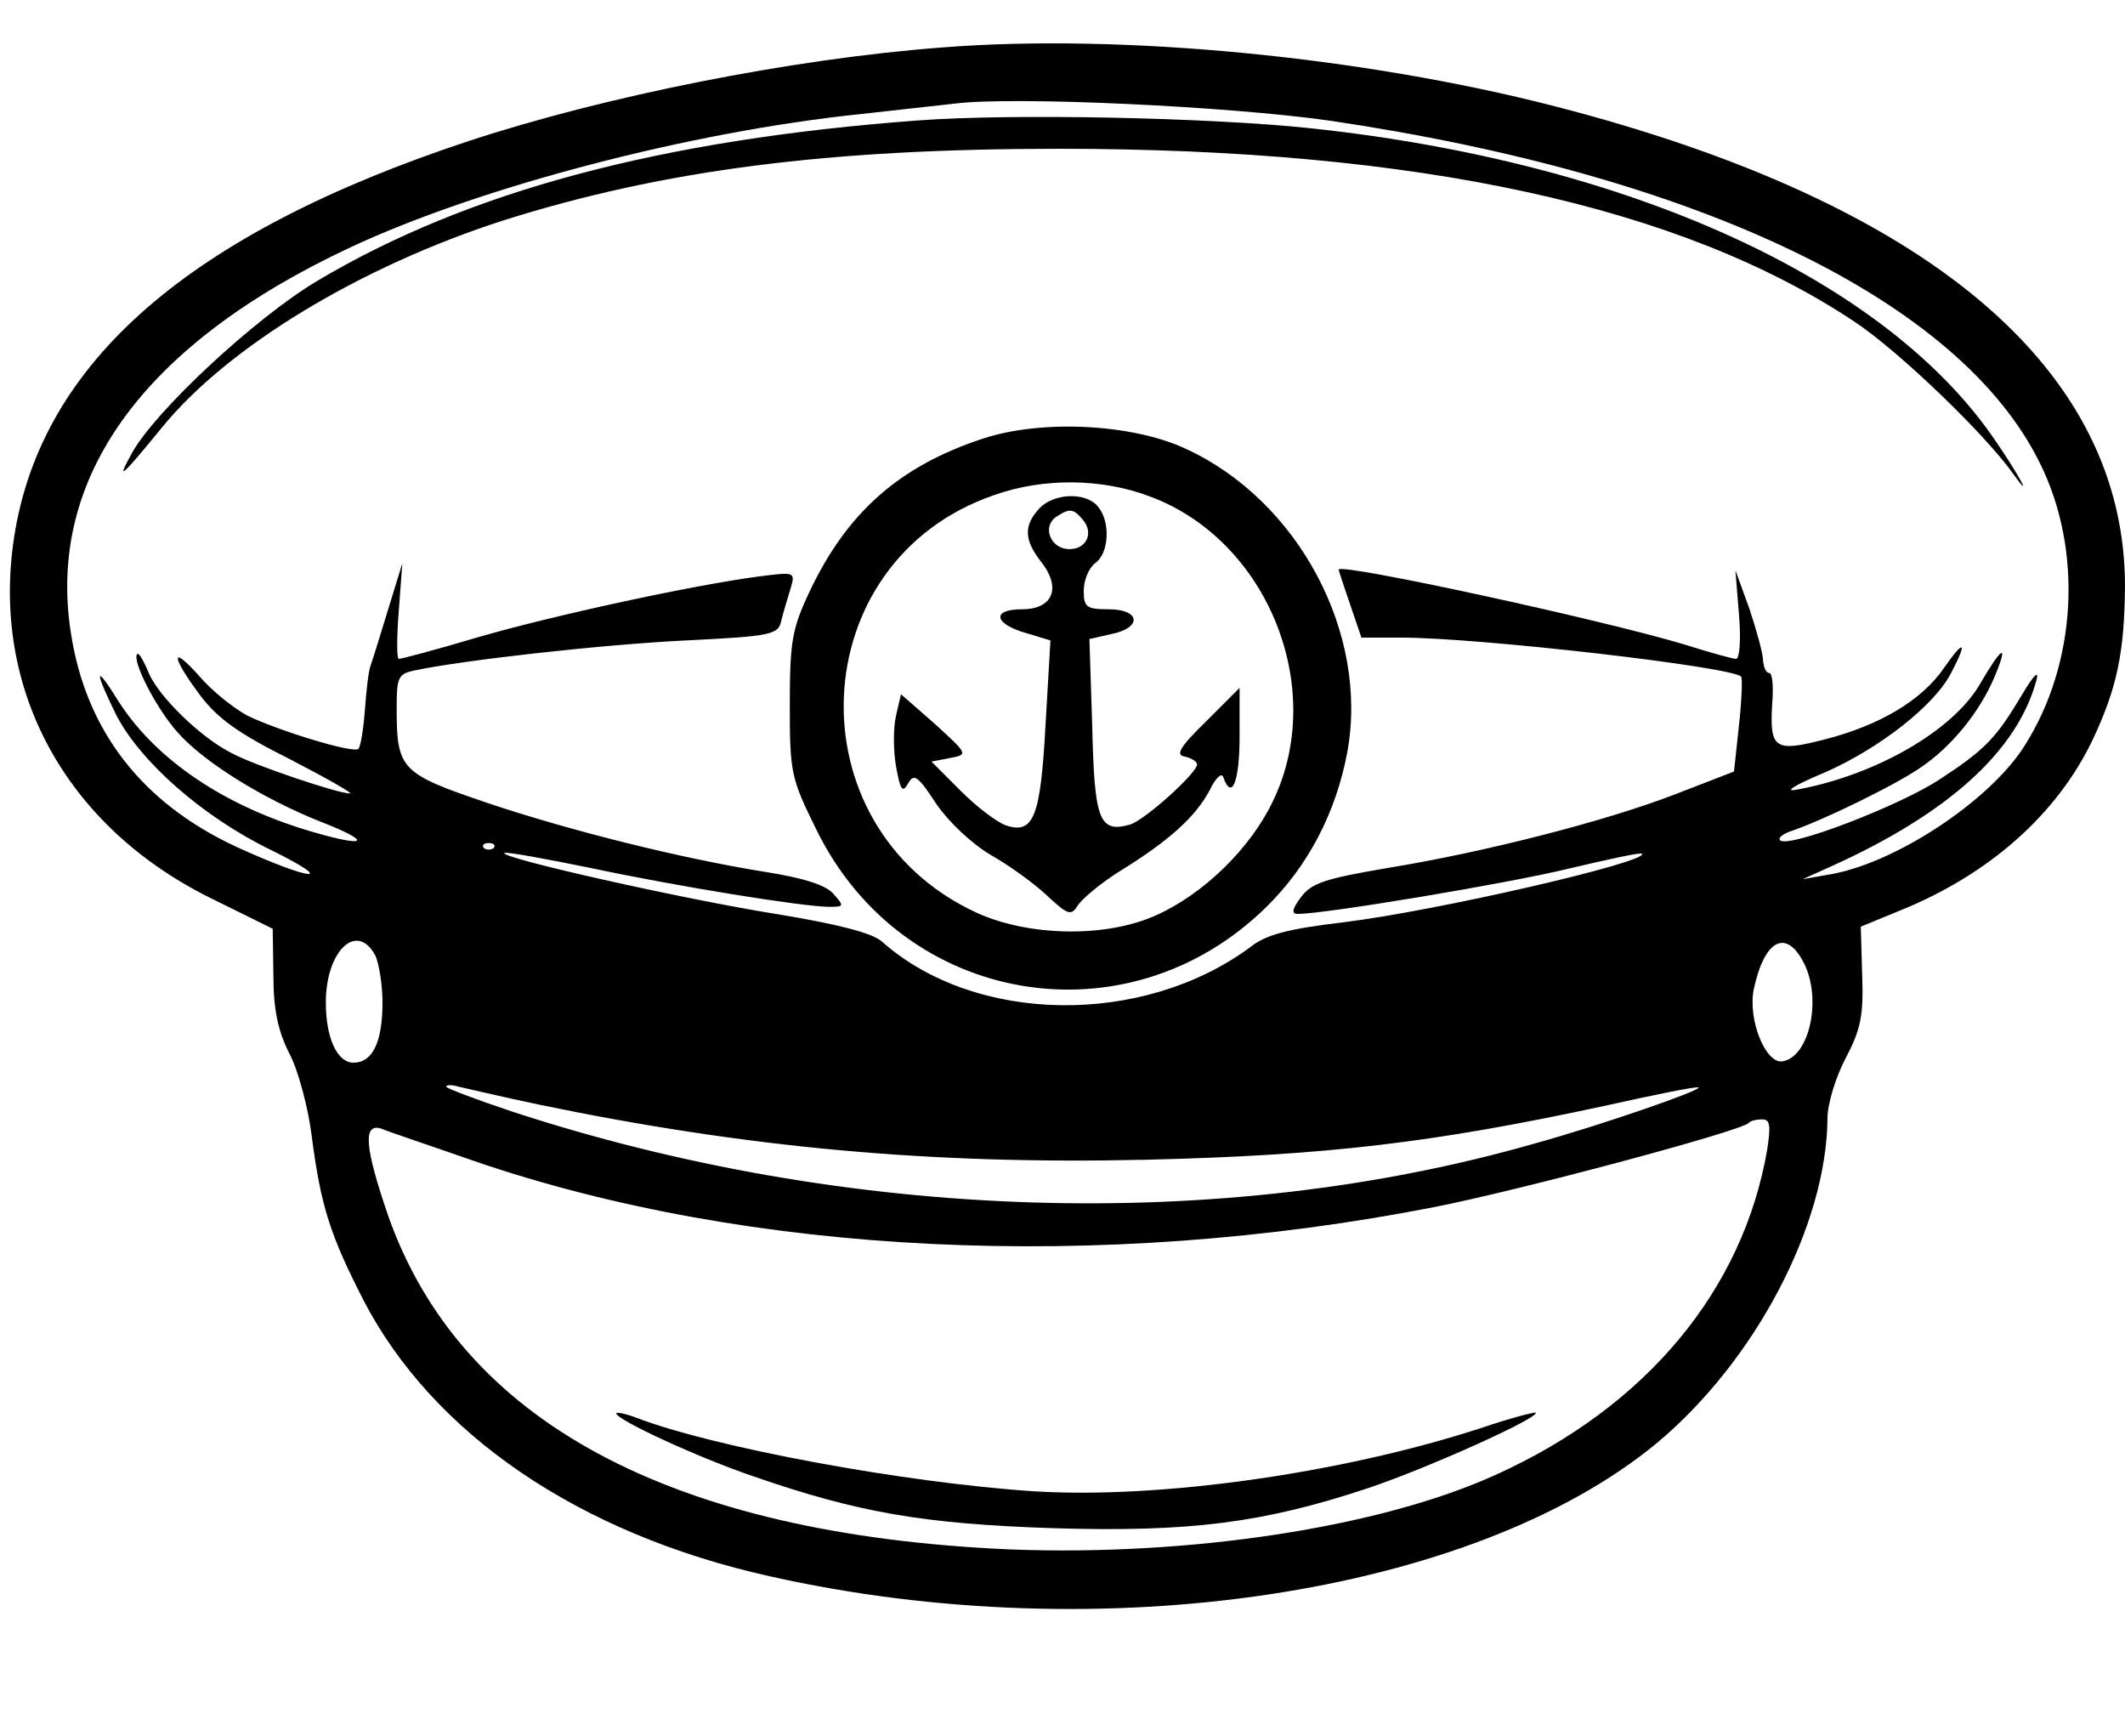 <?xml version="1.0" standalone="no"?>
<!DOCTYPE svg PUBLIC "-//W3C//DTD SVG 20010904//EN"
 "http://www.w3.org/TR/2001/REC-SVG-20010904/DTD/svg10.dtd">
<svg version="1.0" xmlns="http://www.w3.org/2000/svg"
 width="300pt" height="245pt" viewBox="0 0 300 245"
 preserveAspectRatio="xMidYMid meet">
<g transform="translate(0,245) scale(0.1,-0.1)"
fill="#000000" stroke="none">
<path d="M1330 2383 c-212 -16 -477 -69 -668 -132 -394 -130 -604 -312 -642
-559 -33 -213 71 -406 274 -508 l91 -45 1 -67 c0 -48 7 -79 23 -110 12 -23 26
-75 31 -115 13 -100 26 -140 73 -232 98 -189 304 -330 574 -390 467 -105 993
-26 1252 188 139 116 240 308 241 459 0 20 12 59 26 85 21 40 25 60 23 116
l-2 69 56 23 c126 51 221 136 271 240 35 74 45 124 46 216 1 308 -277 543
-805 679 -272 70 -612 103 -865 83z m545 -103 c524 -77 892 -254 1005 -484 61
-123 52 -283 -22 -399 -50 -79 -186 -168 -279 -182 l-34 -6 40 18 c166 75 263
163 290 263 4 15 -4 7 -20 -20 -37 -62 -52 -78 -118 -121 -57 -37 -213 -97
-224 -85 -3 3 3 8 13 12 46 15 152 67 186 91 43 29 83 78 104 128 20 48 11 44
-21 -11 -38 -65 -145 -127 -255 -148 -23 -5 -11 4 37 24 77 34 155 95 178 141
23 44 18 47 -10 7 -31 -46 -91 -82 -170 -102 -70 -18 -77 -13 -73 52 2 23 0
42 -4 42 -5 0 -8 8 -9 18 0 9 -9 42 -19 72 l-20 55 5 -62 c3 -35 1 -63 -4 -63
-5 0 -37 9 -72 20 -116 35 -489 116 -489 106 0 -2 7 -23 16 -49 l16 -47 56 0
c110 0 466 -41 480 -55 2 -2 1 -33 -3 -69 l-7 -65 -80 -31 c-100 -39 -273 -83
-408 -105 -88 -15 -108 -21 -123 -41 -13 -17 -14 -24 -5 -24 39 0 297 43 383
64 55 13 101 23 103 21 12 -11 -290 -81 -423 -97 -75 -9 -108 -17 -130 -35
-152 -112 -388 -109 -520 8 -13 12 -64 25 -150 39 -131 21 -389 79 -383 86 3
2 57 -8 121 -21 122 -26 301 -55 338 -55 21 0 21 1 5 19 -11 12 -43 22 -94 30
-119 19 -276 58 -395 98 -121 41 -127 47 -127 133 0 45 2 49 27 54 67 14 260
36 381 42 121 6 131 8 135 28 3 12 9 32 13 45 7 24 7 24 -47 17 -90 -12 -286
-54 -396 -86 -57 -17 -106 -30 -110 -30 -3 0 -3 30 0 68 l5 67 -20 -65 c-11
-36 -22 -72 -25 -80 -3 -8 -6 -37 -8 -64 -2 -26 -6 -50 -9 -53 -7 -7 -114 26
-157 47 -20 11 -50 35 -67 55 -42 47 -41 29 1 -27 25 -33 55 -54 127 -90 52
-27 89 -48 84 -48 -17 0 -136 40 -167 57 -44 22 -103 80 -117 113 -7 17 -14
29 -16 27 -9 -8 27 -78 57 -111 36 -41 119 -93 202 -126 72 -28 67 -37 -9 -15
-126 36 -223 102 -276 184 -34 55 -36 47 -4 -18 34 -66 122 -144 219 -191 97
-48 55 -43 -50 5 -133 62 -212 164 -233 302 -34 219 102 407 395 544 182 85
479 163 720 188 55 6 116 13 135 15 85 10 383 -4 525 -24z m-1178 -1027 c-4
-3 -10 -3 -14 0 -3 4 0 7 7 7 7 0 10 -3 7 -7z m-167 -152 c5 -11 10 -41 10
-66 0 -56 -14 -85 -41 -85 -23 0 -39 35 -39 85 0 73 44 115 70 66z m2017 -11
c25 -50 8 -131 -30 -138 -24 -5 -50 59 -41 102 15 70 46 86 71 36z m-1787
-199 c294 -61 554 -85 858 -78 254 6 406 24 647 76 72 16 131 28 133 26 4 -4
-137 -53 -231 -79 -443 -127 -971 -110 -1444 45 -51 17 -93 33 -93 35 0 3 8 3
18 0 9 -2 60 -14 112 -25z m1735 -63 c-34 -199 -171 -364 -384 -460 -163 -74
-432 -115 -686 -105 -478 21 -775 181 -877 471 -33 96 -36 131 -10 123 9 -4
69 -24 132 -46 388 -133 883 -157 1354 -65 118 23 433 107 445 119 2 3 11 5
19 5 11 0 12 -9 7 -42z"/>
<path d="M1296 2280 c-363 -27 -636 -100 -849 -227 -87 -52 -229 -184 -261
-243 -22 -40 -16 -35 43 37 93 114 280 227 482 292 225 71 458 101 784 101
507 0 878 -81 1123 -244 62 -41 185 -159 225 -216 28 -39 7 0 -26 48 -154 227
-516 393 -967 441 -142 15 -419 21 -554 11z"/>
<path d="M1388 1831 c-119 -39 -193 -105 -246 -218 -24 -51 -27 -70 -27 -159
0 -96 2 -103 38 -176 122 -248 439 -301 635 -108 59 58 98 133 114 218 31 168
-69 356 -229 429 -76 35 -203 41 -285 14z m236 -82 c166 -62 250 -271 173
-430 -32 -67 -98 -131 -165 -161 -71 -32 -180 -30 -254 4 -261 121 -245 496
25 589 70 25 153 24 221 -2z"/>
<path d="M1467 1732 c-22 -24 -21 -44 2 -74 30 -37 18 -68 -26 -68 -44 0 -40
-21 7 -34 l33 -10 -7 -120 c-7 -130 -17 -154 -56 -141 -12 4 -41 26 -63 48
l-42 42 26 5 c26 5 26 5 -21 48 l-48 42 -7 -30 c-4 -17 -4 -49 0 -72 6 -33 9
-38 17 -24 8 15 14 11 40 -29 18 -26 50 -56 77 -72 25 -14 61 -40 79 -57 29
-27 34 -29 43 -15 5 9 32 32 61 50 68 42 106 76 126 114 8 17 17 25 19 18 12
-34 23 -6 23 57 l0 69 -47 -47 c-38 -37 -44 -48 -30 -50 9 -2 17 -7 17 -11 0
-12 -74 -79 -95 -85 -43 -12 -50 6 -53 138 l-4 124 31 7 c44 9 41 35 -4 35
-31 0 -35 3 -35 26 0 15 7 32 16 39 20 14 22 59 4 80 -17 21 -63 19 -83 -3z
m62 -16 c16 -19 4 -43 -22 -41 -25 2 -36 33 -15 46 18 12 24 11 37 -5z"/>
<path d="M870 455 c0 -9 117 -63 194 -89 147 -51 240 -67 421 -73 194 -6 298
7 448 57 83 28 241 99 235 106 -2 1 -37 -8 -78 -22 -197 -64 -454 -100 -630
-89 -183 12 -453 62 -562 104 -16 6 -28 8 -28 6z"/>
</g>
</svg>
